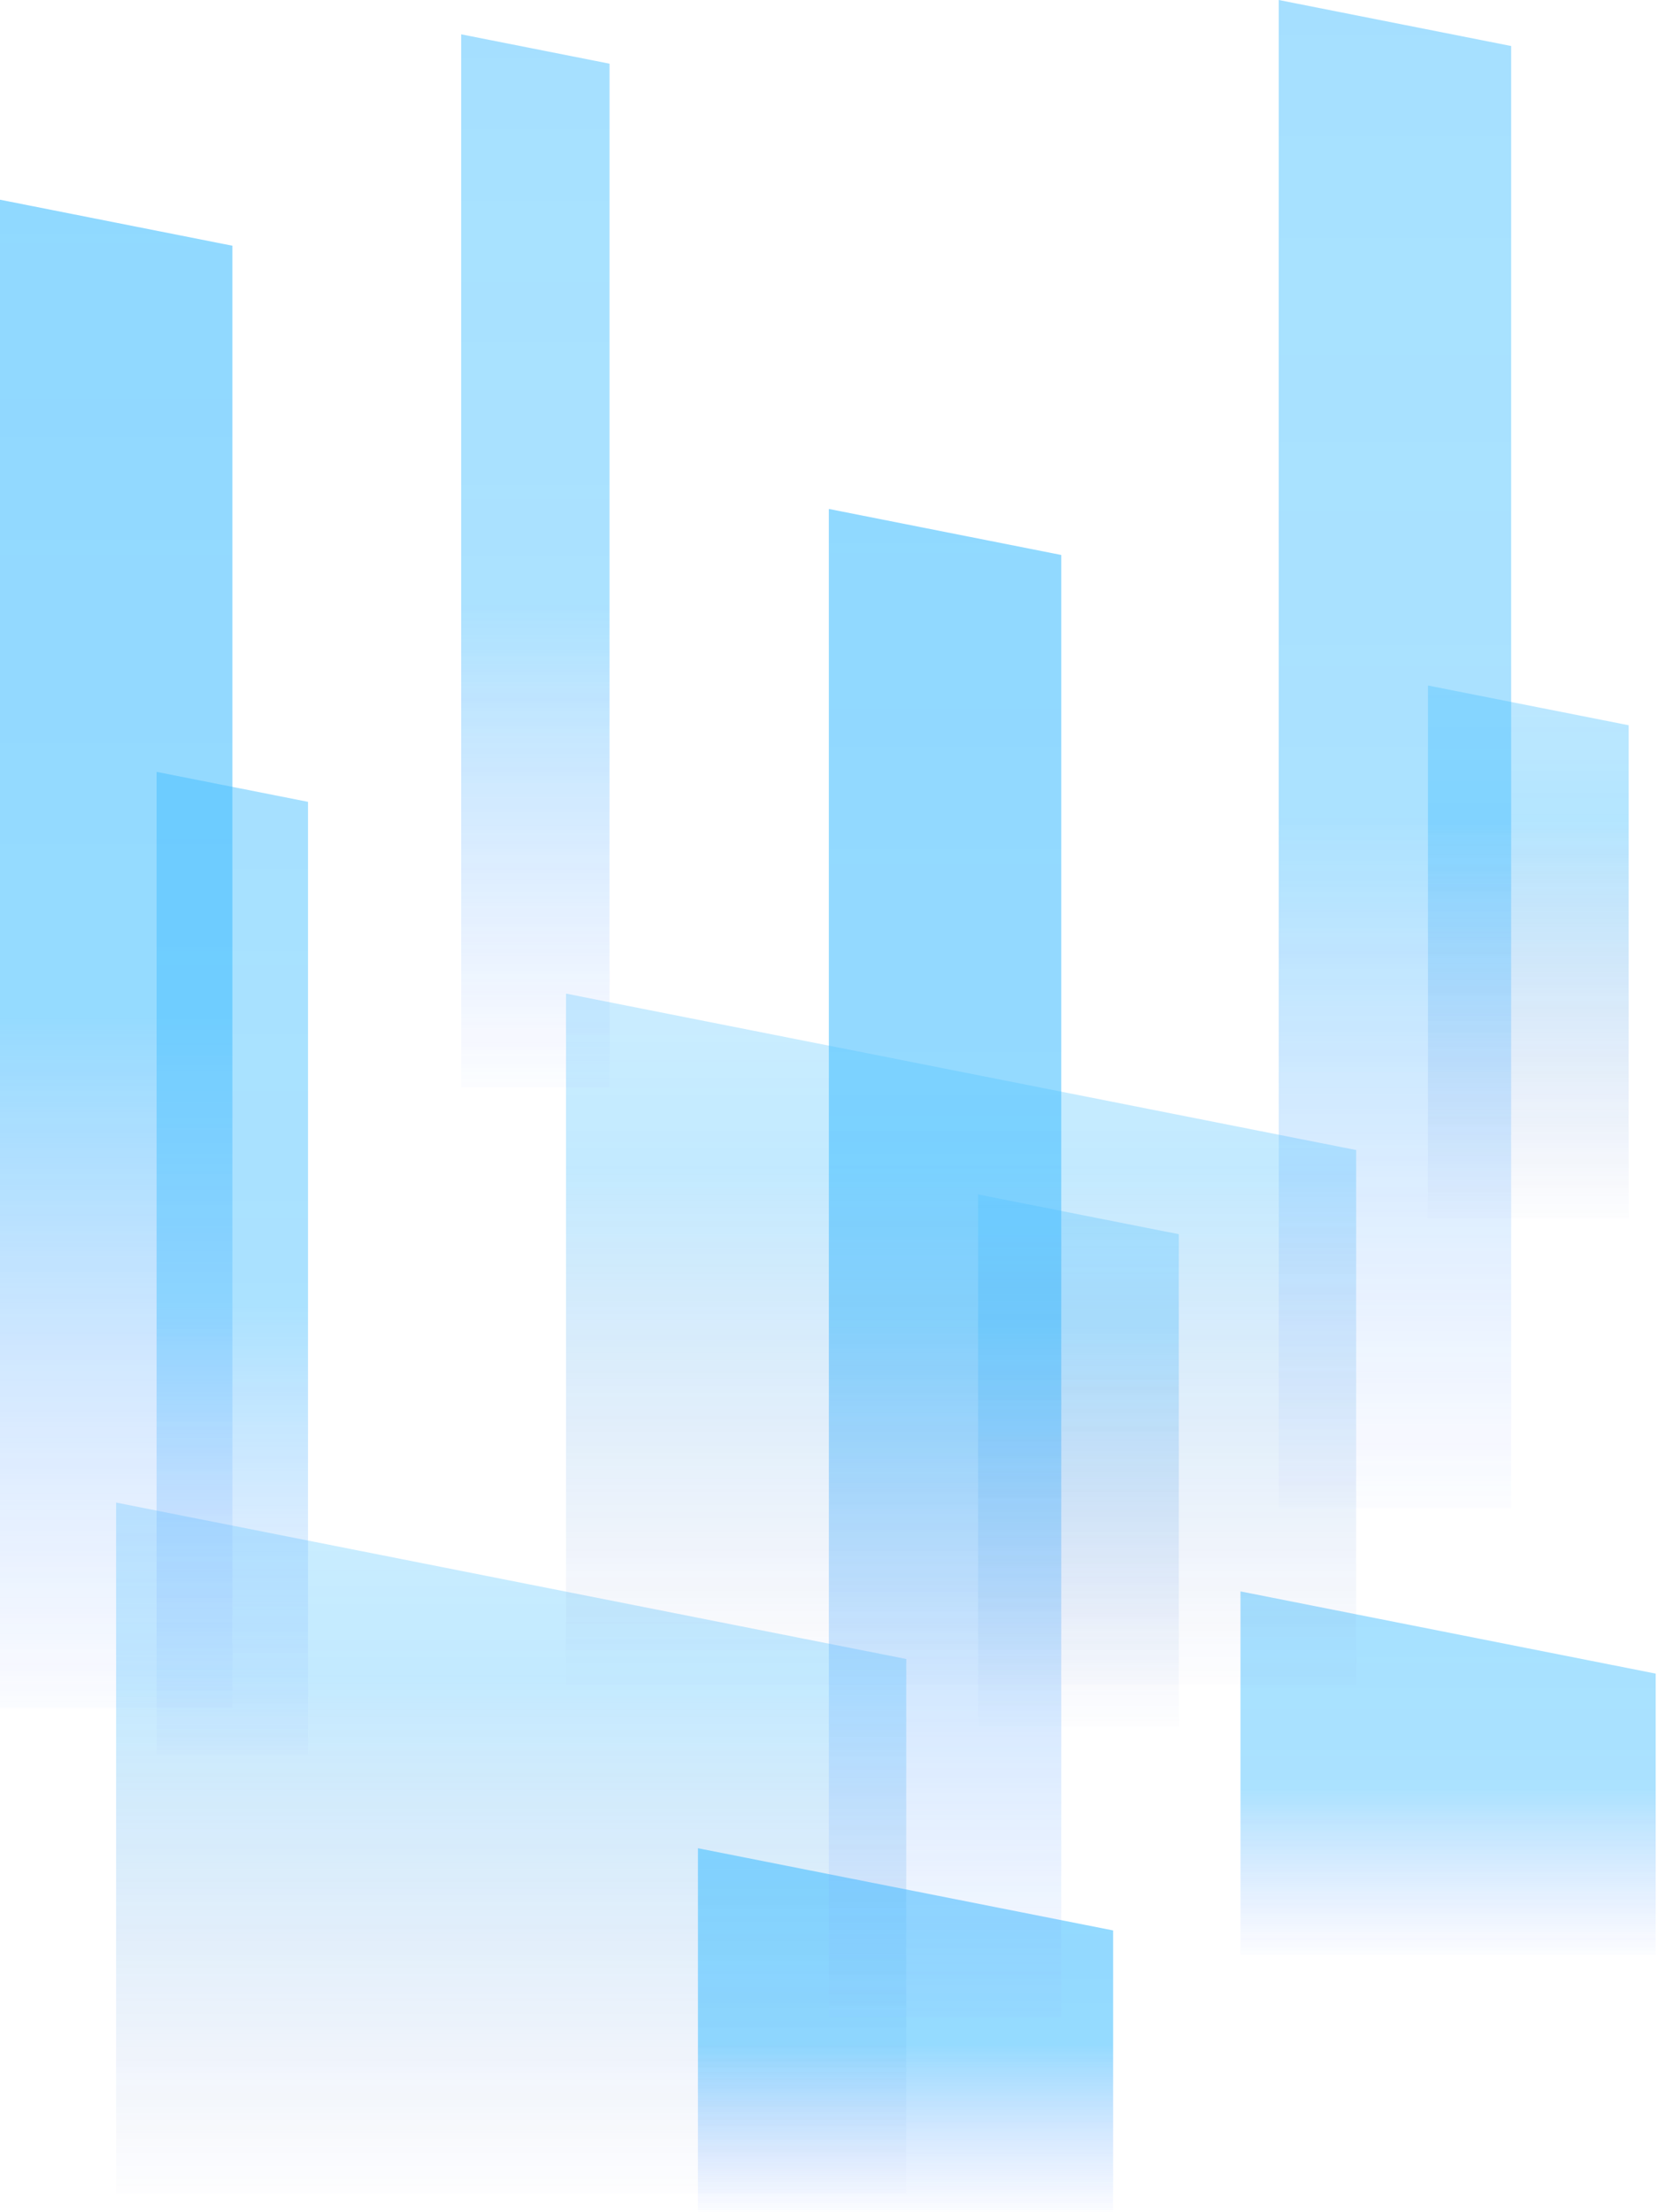 <svg width="463" height="617" viewBox="0 0 463 617" fill="none" xmlns="http://www.w3.org/2000/svg">
<g opacity="0.8">
<g opacity="0.92">
<path style="mix-blend-mode:screen" opacity="0.8" d="M252.923 462.818V612H32.403V419.176L252.923 462.818Z" fill="url(#paint0_linear_5_24)" fill-opacity="0.5"/>
<path style="mix-blend-mode:screen" opacity="0.8" d="M462.075 466.889V545.277H346.198V443.956L462.075 466.889Z" fill="url(#paint1_linear_5_24)" fill-opacity="0.8"/>
<path style="mix-blend-mode:screen" d="M310.661 538.538V616.925H194.784V515.604L310.661 538.538Z" fill="url(#paint2_linear_5_24)" fill-opacity="0.8"/>
<path style="mix-blend-mode:screen" opacity="0.8" d="M328.979 344.306V481.819H272.963V333.222L328.979 344.306Z" fill="url(#paint3_linear_5_24)" fill-opacity="0.5"/>
<path d="M296.181 154.821V562.764H231.321V141.984L296.181 154.821Z" fill="url(#paint4_linear_5_24)" fill-opacity="0.8" style="mix-blend-mode:screen"/>
<path style="mix-blend-mode:screen" opacity="0.8" d="M378.484 320.834V470.016H157.964V277.192L378.484 320.834Z" fill="url(#paint5_linear_5_24)" fill-opacity="0.5"/>
<path style="mix-blend-mode:screen" d="M454.541 202.323V339.836H398.524V191.238L454.541 202.323Z" fill="url(#paint6_linear_5_24)" fill-opacity="0.5"/>
<g opacity="0.8">
<path d="M421.742 12.837V420.78H356.882V0L421.742 12.837Z" fill="url(#paint7_linear_5_24)" fill-opacity="0.8" style="mix-blend-mode:screen"/>
</g>
<path d="M64.86 68.552V476.495H0V55.715L64.86 68.552Z" fill="url(#paint8_linear_5_24)" fill-opacity="0.8" style="mix-blend-mode:screen"/>
<path style="mix-blend-mode:screen" opacity="0.8" d="M85.958 223.687V489.422H43.708V215.33L85.958 223.687Z" fill="url(#paint9_linear_5_24)" fill-opacity="0.8"/>
<g opacity="0.8">
<path d="M170.115 17.766V303.32H128.711V9.575L170.115 17.766Z" fill="url(#paint10_linear_5_24)" fill-opacity="0.8" style="mix-blend-mode:screen"/>
</g>
</g>
</g>
<defs>
<linearGradient id="paint0_linear_5_24" x1="142.663" y1="400.134" x2="142.663" y2="618.093" gradientUnits="userSpaceOnUse">
<stop stop-color="#5CC7FF" stop-opacity="0.8"/>
<stop offset="0.08" stop-color="#00A7FF" stop-opacity="0.7"/>
<stop offset="0.31" stop-color="#00A7FF" stop-opacity="0.8"/>
<stop offset="1" stop-color="#2A4BB9" stop-opacity="0"/>
</linearGradient>
<linearGradient id="paint1_linear_5_24" x1="404.136" y1="433.953" x2="404.136" y2="548.48" gradientUnits="userSpaceOnUse">
<stop stop-color="#00A7FF" stop-opacity="0.8"/>
<stop offset="0.08" stop-color="#00A7FF" stop-opacity="0.74"/>
<stop offset="0.567" stop-color="#00A7FF" stop-opacity="0.7"/>
<stop offset="1" stop-color="#5B81FF" stop-opacity="0"/>
</linearGradient>
<linearGradient id="paint2_linear_5_24" x1="252.722" y1="505.601" x2="252.722" y2="620.129" gradientUnits="userSpaceOnUse">
<stop stop-color="#00A7FF" stop-opacity="0.8"/>
<stop offset="0.08" stop-color="#00A7FF" stop-opacity="0.74"/>
<stop offset="0.567" stop-color="#00A7FF" stop-opacity="0.7"/>
<stop offset="1" stop-color="#5B81FF" stop-opacity="0"/>
</linearGradient>
<linearGradient id="paint3_linear_5_24" x1="300.971" y1="318.547" x2="300.971" y2="486.515" gradientUnits="userSpaceOnUse">
<stop stop-color="#5CC7FF" stop-opacity="0.8"/>
<stop offset="0.08" stop-color="#00A7FF" stop-opacity="0.7"/>
<stop offset="0.31" stop-color="#00A7FF" stop-opacity="0.8"/>
<stop offset="1" stop-color="#2A4BB9" stop-opacity="0"/>
</linearGradient>
<linearGradient id="paint4_linear_5_24" x1="263.751" y1="100.441" x2="263.751" y2="576.069" gradientUnits="userSpaceOnUse">
<stop stop-color="#00A7FF" stop-opacity="0.8"/>
<stop offset="0.08" stop-color="#00A7FF" stop-opacity="0.74"/>
<stop offset="0.567" stop-color="#00A7FF" stop-opacity="0.7"/>
<stop offset="1" stop-color="#5B81FF" stop-opacity="0"/>
</linearGradient>
<linearGradient id="paint5_linear_5_24" x1="268.224" y1="258.15" x2="268.224" y2="476.109" gradientUnits="userSpaceOnUse">
<stop stop-color="#5CC7FF" stop-opacity="0.8"/>
<stop offset="0.08" stop-color="#00A7FF" stop-opacity="0.7"/>
<stop offset="0.31" stop-color="#00A7FF" stop-opacity="0.8"/>
<stop offset="1" stop-color="#2A4BB9" stop-opacity="0"/>
</linearGradient>
<linearGradient id="paint6_linear_5_24" x1="426.533" y1="176.564" x2="426.533" y2="344.531" gradientUnits="userSpaceOnUse">
<stop stop-color="#5CC7FF" stop-opacity="0.8"/>
<stop offset="0.08" stop-color="#00A7FF" stop-opacity="0.7"/>
<stop offset="0.31" stop-color="#00A7FF" stop-opacity="0.8"/>
<stop offset="1" stop-color="#2A4BB9" stop-opacity="0"/>
</linearGradient>
<linearGradient id="paint7_linear_5_24" x1="389.312" y1="-41.544" x2="389.312" y2="434.084" gradientUnits="userSpaceOnUse">
<stop stop-color="#00A7FF" stop-opacity="0.8"/>
<stop offset="0.08" stop-color="#00A7FF" stop-opacity="0.74"/>
<stop offset="0.567" stop-color="#00A7FF" stop-opacity="0.7"/>
<stop offset="1" stop-color="#5B81FF" stop-opacity="0"/>
</linearGradient>
<linearGradient id="paint8_linear_5_24" x1="32.43" y1="14.171" x2="32.43" y2="489.799" gradientUnits="userSpaceOnUse">
<stop stop-color="#00A7FF" stop-opacity="0.8"/>
<stop offset="0.08" stop-color="#00A7FF" stop-opacity="0.74"/>
<stop offset="0.567" stop-color="#00A7FF" stop-opacity="0.7"/>
<stop offset="1" stop-color="#5B81FF" stop-opacity="0"/>
</linearGradient>
<linearGradient id="paint9_linear_5_24" x1="64.833" y1="188.269" x2="64.833" y2="498.088" gradientUnits="userSpaceOnUse">
<stop stop-color="#00A7FF" stop-opacity="0.8"/>
<stop offset="0.08" stop-color="#00A7FF" stop-opacity="0.74"/>
<stop offset="0.567" stop-color="#00A7FF" stop-opacity="0.7"/>
<stop offset="1" stop-color="#5B81FF" stop-opacity="0"/>
</linearGradient>
<linearGradient id="paint10_linear_5_24" x1="149.413" y1="-19.426" x2="149.413" y2="312.608" gradientUnits="userSpaceOnUse">
<stop stop-color="#00A7FF" stop-opacity="0.8"/>
<stop offset="0.08" stop-color="#00A7FF" stop-opacity="0.74"/>
<stop offset="0.567" stop-color="#00A7FF" stop-opacity="0.7"/>
<stop offset="1" stop-color="#5B81FF" stop-opacity="0"/>
</linearGradient>
</defs>
</svg>
